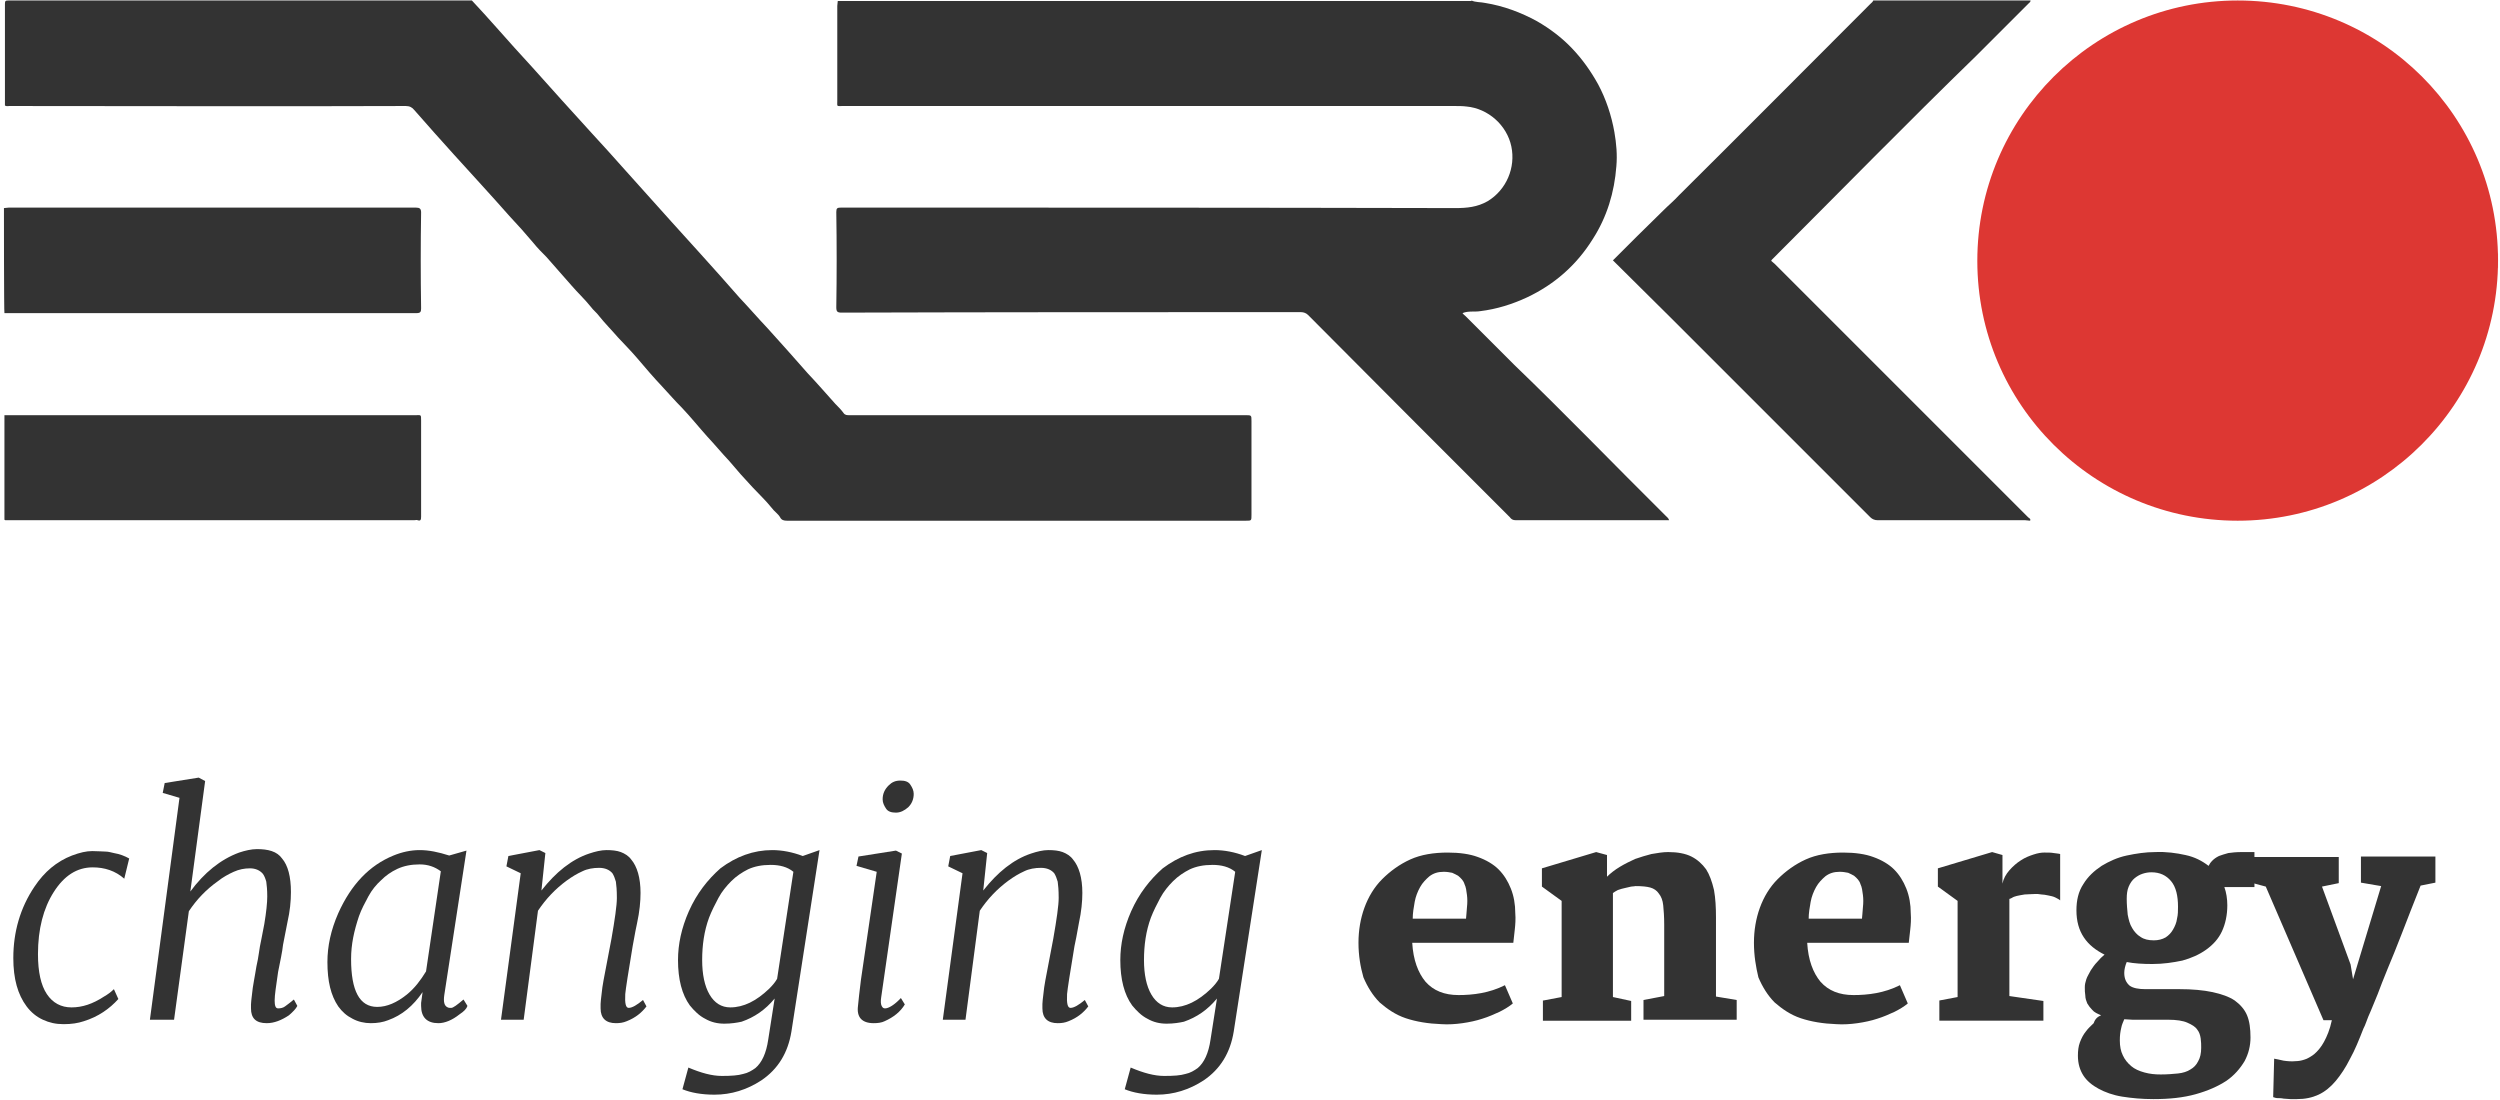 <?xml version="1.0" encoding="utf-8"?>
<!-- Generator: Adobe Illustrator 18.1.1, SVG Export Plug-In . SVG Version: 6.00 Build 0)  -->
<svg version="1.1" id="Ebene_1" xmlns="http://www.w3.org/2000/svg" xmlns:xlink="http://www.w3.org/1999/xlink" x="0px" y="0px"
	 viewBox="42.6 315.9 507 223.1" enable-background="new 42.6 315.9 507 223.1" xml:space="preserve">
<g>
	<path fill="#333333" d="M341,316c0.9,0.4,1.9,0.3,2.8,0.5c3.7,0.6,7.2,1.9,10.5,3.7c2.6,1.5,5,3.3,7.1,5.5s3.8,4.6,5.3,7.3
		c1.6,3,2.7,6.3,3.3,9.7c0.4,2.3,0.6,4.6,0.4,6.9c-0.4,5.3-1.9,10.3-4.8,14.8c-3.3,5.3-7.8,9.2-13.3,11.8c-3,1.4-6.2,2.4-9.5,2.8
		c-1.2,0.2-2.4-0.1-3.6,0.4c0.1,0.2,0.4,0.4,0.6,0.6c3.3,3.3,6.6,6.6,9.9,9.9c10.4,10,20.4,20.4,30.7,30.6c0.2,0.2,0.6,0.5,0.7,0.9
		l0,0c-10.4,0-20.7,0-31.1,0c-0.6,0-0.9-0.2-1.2-0.6c-13.6-13.6-27.3-27.3-40.9-41c-0.4-0.4-0.9-0.6-1.5-0.6c-31,0-62,0-93.1,0.1
		c-0.9,0-1.1-0.2-1.1-1.1c0.1-6.4,0.1-12.9,0-19.3c0-0.8,0.2-0.9,1-0.9c41.5,0,83,0,124.5,0.1c2.4,0,4.5-0.2,6.6-1.4
		c3.8-2.3,5.7-6.8,4.8-11.1c-0.9-4.3-4.7-7.7-9.1-8.1c-0.8-0.1-1.6-0.1-2.4-0.1c-41.4,0-82.8,0-124.1,0c-1.3,0-1.1,0.2-1.1-1.1
		c0-6.4,0-12.8,0-19.2c0-0.3,0.1-0.7,0.1-1H341V316z"/>
	<path fill="#333333" d="M138.3,316c1.7,1.8,3.3,3.6,5,5.5c2.4,2.7,4.8,5.4,7.3,8.1c4,4.5,8,8.9,12,13.3c2.2,2.4,4.4,4.8,6.6,7.3
		c3.2,3.6,6.4,7.1,9.6,10.7c1.9,2.1,3.8,4.2,5.7,6.3c2.7,3,5.4,6,8.1,9.1c1.9,2,3.7,4.1,5.6,6.1c2.7,3,5.5,6.1,8.2,9.2
		c1.9,2,3.8,4.2,5.6,6.2c0.6,0.6,1.2,1.2,1.7,1.9c0.3,0.4,0.7,0.4,1.1,0.4c26.8,0,53.6,0,80.4,0c1.2,0,1.2,0,1.2,1.2
		c0,6.3,0,12.6,0,19c0,1.2,0,1.2-1.1,1.2c-8.4,0-16.7,0-25.1,0h-35.8c-10.7,0-21.5,0-32.2,0c-0.6,0-1.1-0.1-1.4-0.7
		c-0.4-0.7-1.2-1.2-1.7-1.9c-1.2-1.5-2.6-2.8-3.9-4.2c-1.6-1.7-3.2-3.5-4.7-5.3c-1.6-1.7-3-3.4-4.5-5c-1.7-1.9-3.3-3.9-5.1-5.8
		c-1.4-1.4-2.7-2.9-4-4.3c-1.8-1.9-3.5-3.9-5.2-5.9c-1.2-1.4-2.5-2.7-3.8-4.1c-1.2-1.4-2.6-2.8-3.8-4.3c-0.5-0.7-1.2-1.2-1.7-1.9
		c-1.2-1.5-2.7-2.9-3.9-4.3c-1.7-1.9-3.4-3.9-5.1-5.8c-0.9-0.9-1.8-1.8-2.6-2.8c-1.6-1.9-3.2-3.7-4.9-5.5
		c-3.7-4.2-7.4-8.2-11.2-12.4c-2.7-3-5.4-6-8.1-9.1c-0.4-0.5-0.9-0.8-1.7-0.8c-26.8,0.1-53.6,0-80.4,0c-0.3,0-0.6,0.1-0.9-0.1
		c0-6.9,0-13.7,0-20.6c0-0.6,0.1-0.7,0.7-0.7C75.5,316,106.9,316,138.3,316"/>
	<path fill="#333333" d="M454.3,421.5c-0.3,0-0.7-0.1-1-0.1c-10,0-20,0-29.9,0c-0.6,0-1.1-0.2-1.5-0.6
		c-13.3-13.3-26.6-26.6-39.9-39.9c-4.1-4.1-8.2-8.1-12.3-12.2c3.4-3.4,6.8-6.8,10.2-10.1c1.1-1.1,2.2-2,3.2-3.1
		c13-12.9,25.9-25.9,38.8-38.8c0.2-0.2,0.5-0.4,0.6-0.7h31.9c0,0.3-0.2,0.4-0.4,0.6c-3.5,3.5-7.1,7.1-10.6,10.6
		c-14,13.6-27.6,27.5-41.4,41.3c-0.1,0.1-0.1,0.1-0.2,0.3c0.2,0.2,0.5,0.4,0.7,0.6c13.7,13.7,27.4,27.4,41.1,41.1
		c3.4,3.4,6.9,6.9,10.3,10.3C454.1,421,454.5,421.1,454.3,421.5L454.3,421.5L454.3,421.5z"/>
	<path fill="#333333" d="M43.4,400.1c27.8,0,55.6,0,83.5,0c1.1,0,1.1-0.2,1.1,1.1c0,6.5,0,13,0,19.5c0,0.6-0.1,0.9-0.7,0.7
		c-0.2-0.1-0.4,0-0.7,0c-27.6,0-55.2,0-82.8,0c-0.1,0-0.2,0-0.3-0.1V400.1z"/>
	<path fill="#333333" d="M43.4,358.1c0.3,0,0.7-0.1,1-0.1c27.5,0,55,0,82.5,0c0.8,0,1.1,0.2,1.1,1c-0.1,6.4-0.1,12.9,0,19.4
		c0,0.7-0.1,1-0.9,1c-27.9,0-55.7,0-83.6,0C43.4,379.5,43.4,358.1,43.4,358.1z"/>
	<path fill="#DD3733" d="M549.1,367.4c0-0.1,0.1-0.1,0.1-0.1v3c-0.1-0.1-0.1-0.1-0.1-0.2C549.1,369.2,549.1,368.3,549.1,367.4"/>
	<polygon fill="#DD3733" points="380.7,421.5 380.7,421.4 380.7,421.4 	"/>
	<polyline fill="#DD3733" points="454.3,421.5 454.3,421.5 454.3,421.5 454.3,421.5 	"/>
	<path fill="#DD3733" d="M496.4,421.5c29.1,0,52.8-23.6,52.8-52.8S525.6,316,496.4,316c-29.1,0-52.8,23.6-52.8,52.8
		S467.3,421.5,496.4,421.5"/>
	<g>
		<path fill="#333333" d="M67.8,494.1c-1.8-1.6-4-2.3-6.4-2.3c-3.2,0-5.8,1.7-7.9,5c-2.1,3.3-3.2,7.5-3.2,12.6
			c0,3.6,0.6,6.3,1.8,8.1c1.2,1.8,2.9,2.7,5,2.7c2.2,0,4.3-0.7,6.6-2.2c0.7-0.4,1.4-0.9,2-1.5l0.9,2c-1.8,2-4.1,3.6-7,4.5
			c-1.2,0.4-2.5,0.6-4.1,0.6s-2.9-0.3-4.2-0.9c-1.3-0.6-2.4-1.5-3.3-2.7c-1.8-2.4-2.7-5.6-2.7-9.8c0-5.3,1.4-10.2,4.3-14.5
			c2-3,4.5-5.1,7.6-6.3c1.6-0.6,2.9-0.9,4.1-0.9c1.2,0,2.1,0.1,2.7,0.1s1.2,0.2,1.7,0.3c1.2,0.2,2.2,0.6,3.1,1.1L67.8,494.1z"/>
		<path fill="#333333" d="M96.7,523.4c-2.2,0-3.2-1-3.2-3c0-0.1,0-0.4,0-0.8c0-0.4,0.1-1.1,0.2-2c0.1-0.9,0.2-1.8,0.4-2.8
			c0.2-0.9,0.3-1.9,0.5-2.9c0.2-0.9,0.4-1.9,0.5-2.7c0.1-0.9,0.3-1.8,0.5-2.8c0.2-1,0.4-2,0.6-3.1c0.4-2.4,0.6-4.3,0.6-5.6
			s-0.1-2.3-0.2-3c-0.2-0.7-0.4-1.2-0.7-1.6c-0.6-0.7-1.5-1.1-2.6-1.1c-1.1,0-2.2,0.2-3.3,0.7c-1.1,0.5-2.2,1.1-3.2,1.9
			c-2.4,1.7-4.3,3.7-5.9,6.1l-3,22H73l6-45l-3.4-1l0.4-2l6.9-1.1l1.3,0.7l-3,22.4c2.8-3.8,6.1-6.5,9.9-7.9c1.2-0.4,2.5-0.7,3.6-0.7
			c1.1,0,2.1,0.1,3,0.4c0.9,0.3,1.6,0.8,2.1,1.5c1.2,1.4,1.8,3.7,1.8,6.8c0,1.9-0.2,3.9-0.7,6.1l-0.9,4.6c-0.1,0.7-0.2,1.6-0.4,2.5
			L99,513c-0.4,2.8-0.7,4.7-0.7,5.8s0.2,1.6,0.7,1.6c0.5,0,1-0.1,1.4-0.4c0.4-0.3,1.1-0.8,1.8-1.4l0.7,1.3c-0.3,0.6-0.9,1.2-1.7,1.9
			C99.7,522.8,98.2,523.4,96.7,523.4z"/>
		<path fill="#333333" d="M131.5,523.4c-2.3,0-3.5-1.2-3.5-3.5c0-0.2,0-0.4,0-0.6l0.3-2.2c-1.9,2.8-4.2,4.7-7,5.7
			c-1,0.4-2.2,0.6-3.5,0.6s-2.6-0.3-3.7-0.9c-1.2-0.6-2.1-1.4-2.9-2.5c-1.5-2.2-2.2-5.1-2.2-9c0-3.2,0.7-6.5,2.2-9.9
			c2.6-5.8,6.3-9.7,11.2-11.7c1.7-0.7,3.5-1.1,5.3-1.1c1.9,0,3.8,0.4,6,1.1l0,0l3.5-1l-4.5,29.3c-0.2,1.4,0,2.2,0.7,2.5
			c0.2,0.1,0.4,0.1,0.7,0.1c0.4,0,1.2-0.6,2.5-1.7l0.8,1.3c-0.2,0.6-0.7,1.1-1.6,1.7C134.3,522.8,132.8,523.4,131.5,523.4z
			 M113.8,510.4c0,6.4,1.7,9.7,5.3,9.7c2,0,4-0.9,6-2.5c1.6-1.3,2.8-2.9,3.9-4.7l3-20.3c-1.2-0.9-2.6-1.4-4.3-1.4
			c-1.7,0-3.2,0.3-4.5,0.9s-2.4,1.4-3.3,2.3c-1,0.9-1.9,2-2.6,3.3c-0.7,1.3-1.4,2.6-1.9,4C114.4,504.7,113.8,507.4,113.8,510.4z"/>
		<path fill="#333333" d="M167.5,523.4c-2,0-3.1-1-3.1-3c0-0.1,0-0.4,0-0.9c0-0.4,0.1-1.1,0.2-2c0.1-0.9,0.2-1.8,0.4-2.8l1.6-8.4
			c0.7-4,1.1-6.8,1.1-8.3c0-1.6-0.1-2.6-0.2-3.3c-0.2-0.7-0.4-1.2-0.7-1.7c-0.6-0.7-1.5-1.1-2.7-1.1c-1.2,0-2.4,0.2-3.4,0.7
			c-1.1,0.5-2.1,1.1-3.2,1.9c-2.3,1.7-4.2,3.7-5.8,6.1l-2.9,22.1h-4.6l4-29.7l-2.9-1.4l0.4-2.1l6.3-1.2l1.2,0.6l-0.8,7.6
			c2.9-3.7,6.1-6.3,9.7-7.5c1.2-0.4,2.4-0.7,3.5-0.7c1.1,0,2.1,0.1,2.9,0.4c0.8,0.3,1.6,0.8,2.1,1.5c1.2,1.4,1.9,3.7,1.9,6.8
			c0,1.7-0.2,3.8-0.7,6.1s-0.7,3.8-0.9,4.7c-0.9,5.4-1.4,8.6-1.5,9.7c-0.1,1.9,0.1,2.8,0.7,2.8c0.7,0,1.7-0.6,2.9-1.6l0.7,1.3
			c-0.9,1.2-2.2,2.3-4,3C169,523.3,168.3,523.4,167.5,523.4z"/>
		<path fill="#333333" d="M199.2,488.3c2,0,4.1,0.4,6.2,1.2l3.4-1.2l-5.7,36.8c-0.7,4.3-2.7,7.6-6.1,9.9c-2.9,1.9-6.1,2.9-9.5,2.9
			c-2.6,0-4.8-0.4-6.5-1.1l1.2-4.4c2.6,1.1,4.8,1.7,6.8,1.7c1.9,0,3.3-0.1,4.3-0.4c1-0.2,1.8-0.7,2.5-1.2c1.3-1.1,2.2-3,2.6-5.8
			l1.3-8.3c-1.9,2.3-4.1,3.8-6.7,4.7c-0.9,0.2-2.1,0.4-3.5,0.4c-1.4,0-2.7-0.3-3.9-1c-1.2-0.6-2.2-1.6-3.1-2.7
			c-1.6-2.2-2.4-5.3-2.4-9.2c0-3.2,0.7-6.5,2.2-9.9c1.6-3.6,3.8-6.4,6.4-8.7C191.9,489.6,195.4,488.3,199.2,488.3z M203.5,492.7
			c-1.2-1-2.8-1.4-4.6-1.4c-1.8,0-3.3,0.3-4.6,0.9c-1.2,0.6-2.4,1.4-3.4,2.4c-1,1-1.9,2.1-2.6,3.4s-1.4,2.7-1.9,4
			c-1,2.7-1.4,5.6-1.4,8.6c0,2.9,0.5,5.3,1.5,7c1,1.7,2.4,2.6,4.2,2.6c2.7,0,5.3-1.3,7.9-3.8c0.7-0.7,1.2-1.3,1.6-2L203.5,492.7z"/>
		<path fill="#333333" d="M219.8,523.4c-2.4,0-3.5-1.2-3.2-3.5c0.1-1.1,0.3-2.9,0.6-5.3l3.2-21.9l-4.1-1.2l0.4-1.9l7.6-1.2l1.2,0.6
			l-4.2,29.2c-0.1,0.7-0.1,1.3,0.1,1.7c0.2,0.4,0.4,0.5,0.7,0.5c0.7,0,1.9-0.7,3.2-2.1l0.8,1.3c-0.9,1.5-2.3,2.6-4.1,3.4
			C221.4,523.3,220.6,523.4,219.8,523.4z M224.3,480.7c-0.9,0-1.6-0.2-2-0.8s-0.7-1.2-0.7-1.9c0-1.1,0.4-2,1.2-2.8
			c0.7-0.7,1.4-1,2.4-1c0.9,0,1.6,0.2,2,0.8s0.7,1.2,0.7,1.9c0,1.1-0.4,2-1.1,2.7C226,480.3,225.2,480.7,224.3,480.7z"/>
		<path fill="#333333" d="M257.1,523.4c-2,0-3.1-1-3.1-3c0-0.1,0-0.4,0-0.9c0-0.4,0.1-1.1,0.2-2c0.1-0.9,0.2-1.8,0.4-2.8l1.6-8.4
			c0.7-4,1.1-6.8,1.1-8.3c0-1.6-0.1-2.6-0.2-3.3c-0.2-0.7-0.4-1.2-0.7-1.7c-0.6-0.7-1.5-1.1-2.7-1.1c-1.2,0-2.4,0.2-3.4,0.7
			c-1.1,0.5-2.1,1.1-3.2,1.9c-2.3,1.7-4.2,3.7-5.8,6.1l-2.9,22.1h-4.6l4-29.7l-2.9-1.4l0.4-2.1l6.3-1.2l1.2,0.6l-0.8,7.6
			c2.9-3.7,6.1-6.3,9.7-7.5c1.2-0.4,2.4-0.7,3.5-0.7c1.1,0,2.1,0.1,2.9,0.4c0.8,0.3,1.6,0.8,2.1,1.5c1.2,1.4,1.9,3.7,1.9,6.8
			c0,1.7-0.2,3.8-0.7,6.1c-0.4,2.3-0.7,3.8-0.9,4.7c-0.9,5.4-1.4,8.6-1.5,9.7c-0.1,1.9,0.1,2.8,0.7,2.8c0.7,0,1.7-0.6,2.9-1.6
			l0.7,1.3c-0.9,1.2-2.2,2.3-4,3C258.6,523.3,257.9,523.4,257.1,523.4z"/>
		<path fill="#333333" d="M288.9,488.3c2,0,4.1,0.4,6.2,1.2l3.4-1.2l-5.7,36.8c-0.7,4.3-2.7,7.6-6.1,9.9c-2.9,1.9-6.1,2.9-9.5,2.9
			c-2.6,0-4.8-0.4-6.5-1.1l1.2-4.4c2.6,1.1,4.8,1.7,6.8,1.7s3.3-0.1,4.3-0.4c1-0.2,1.8-0.7,2.5-1.2c1.3-1.1,2.2-3,2.6-5.8l1.3-8.3
			c-1.9,2.3-4.1,3.8-6.7,4.7c-0.9,0.2-2.1,0.4-3.5,0.4c-1.4,0-2.7-0.3-3.9-1c-1.2-0.6-2.2-1.6-3.1-2.7c-1.6-2.2-2.4-5.3-2.4-9.2
			c0-3.2,0.7-6.5,2.2-9.9c1.6-3.6,3.8-6.4,6.4-8.7C281.6,489.6,285,488.3,288.9,488.3z M293.1,492.7c-1.2-1-2.8-1.4-4.6-1.4
			s-3.3,0.3-4.6,0.9c-1.2,0.6-2.4,1.4-3.4,2.4c-1,1-1.9,2.1-2.6,3.4s-1.4,2.7-1.9,4c-1,2.7-1.4,5.6-1.4,8.6c0,2.9,0.5,5.3,1.5,7
			c1,1.7,2.4,2.6,4.2,2.6c2.7,0,5.3-1.3,7.9-3.8c0.7-0.7,1.2-1.3,1.6-2L293.1,492.7z"/>
	</g>
	<g>
		<path fill="#333333" d="M318.1,507.1c0-2.5,0.4-4.9,1.2-7.1c0.8-2.2,2-4.2,3.6-5.8s3.5-3,5.7-4c2.2-1,4.8-1.4,7.6-1.4
			c2.4,0,4.5,0.3,6.1,0.9c1.7,0.6,3.2,1.5,4.2,2.5c1.1,1.1,1.9,2.4,2.5,3.9c0.6,1.5,0.9,3.2,0.9,5c0.1,1.2,0,2.4-0.1,3.3
			c-0.1,1-0.2,1.9-0.3,2.7H329c0.2,3.5,1.2,6.1,2.7,7.9c1.6,1.8,3.8,2.7,6.7,2.7c1.4,0,3-0.1,4.6-0.4s3.2-0.8,4.8-1.6l1.6,3.7
			c-0.7,0.6-1.7,1.2-2.7,1.7c-1.1,0.5-2.2,1-3.5,1.4c-1.2,0.4-2.6,0.7-4,0.9c-1.4,0.2-2.9,0.3-4.3,0.2c-2.7-0.1-5.1-0.5-7.2-1.2
			c-2.1-0.7-3.8-1.9-5.3-3.2c-1.4-1.4-2.5-3.2-3.3-5.1C318.5,512,318.1,509.7,318.1,507.1z M339.9,502.3c0.1-0.7,0.1-1.5,0.2-2.4
			c0.1-0.9,0.1-1.7,0-2.5c-0.1-0.8-0.2-1.6-0.5-2.2c-0.2-0.7-0.7-1.2-1.3-1.7c-0.4-0.2-0.7-0.4-1.2-0.6c-0.5-0.1-1.1-0.2-1.7-0.2
			c-1.2,0-2.1,0.3-2.9,0.9c-0.7,0.6-1.4,1.3-1.9,2.2c-0.5,0.9-0.9,1.9-1.1,3c-0.2,1.1-0.4,2.3-0.4,3.4H339.9z"/>
		<path fill="#333333" d="M355.6,518.8l3.7-0.7v-19.5l-4-2.9v-3.7l11-3.3l2.2,0.6v4.4c0.7-0.7,1.6-1.4,2.6-2c1-0.6,2-1.1,3.1-1.6
			c1.1-0.4,2.2-0.7,3.3-1c1.2-0.2,2.3-0.4,3.4-0.4c1.9,0,3.5,0.3,4.7,0.9s2.2,1.5,3,2.6c0.7,1.1,1.2,2.5,1.6,4.2
			c0.3,1.7,0.4,3.5,0.4,5.6V518l4.2,0.7v4h-18.9v-4l4.2-0.8v-14.5c0-1.6-0.1-2.9-0.2-3.9c-0.1-1-0.4-1.8-0.9-2.4
			c-0.4-0.6-1-1-1.7-1.2c-0.7-0.2-1.7-0.3-3-0.3c-0.2,0-0.5,0.1-0.9,0.1c-0.4,0.1-0.8,0.2-1.3,0.3c-0.4,0.1-0.9,0.2-1.4,0.4
			c-0.4,0.2-0.7,0.4-1,0.6v21.1l3.7,0.8v4h-17.9v-4.1H355.6z"/>
		<path fill="#333333" d="M398.3,507.1c0-2.5,0.4-4.9,1.2-7.1s2-4.2,3.6-5.8s3.5-3,5.7-4c2.2-1,4.8-1.4,7.6-1.4
			c2.4,0,4.5,0.3,6.1,0.9c1.7,0.6,3.2,1.5,4.2,2.5c1.1,1.1,1.9,2.4,2.5,3.9c0.6,1.5,0.9,3.2,0.9,5c0.1,1.2,0,2.4-0.1,3.3
			c-0.1,1-0.2,1.9-0.3,2.7h-20.6c0.2,3.5,1.2,6.1,2.7,7.9c1.6,1.8,3.8,2.7,6.7,2.7c1.4,0,3-0.1,4.6-0.4s3.2-0.8,4.8-1.6l1.6,3.7
			c-0.7,0.6-1.7,1.2-2.7,1.7c-1.1,0.5-2.2,1-3.5,1.4c-1.2,0.4-2.6,0.7-4,0.9c-1.4,0.2-2.9,0.3-4.3,0.2c-2.7-0.1-5.1-0.5-7.2-1.2
			c-2.1-0.7-3.8-1.9-5.3-3.2c-1.4-1.4-2.5-3.2-3.3-5.1C398.7,512,398.3,509.7,398.3,507.1z M420.2,502.3c0.1-0.7,0.1-1.5,0.2-2.4
			c0.1-0.9,0.1-1.7,0-2.5c-0.1-0.8-0.2-1.6-0.5-2.2c-0.2-0.7-0.7-1.2-1.3-1.7c-0.4-0.2-0.7-0.4-1.2-0.6c-0.5-0.1-1.1-0.2-1.7-0.2
			c-1.2,0-2.1,0.3-2.9,0.9c-0.7,0.6-1.4,1.3-1.9,2.2c-0.5,0.9-0.9,1.9-1.1,3c-0.2,1.1-0.4,2.3-0.4,3.4H420.2z"/>
		<path fill="#333333" d="M435.9,518.8l3.7-0.7v-19.5l-4-2.9v-3.7l11-3.3l2.1,0.6v5.8c0.2-1,0.7-1.9,1.4-2.7s1.5-1.5,2.3-2
			c0.9-0.6,1.7-0.9,2.6-1.2c0.9-0.3,1.6-0.4,2.2-0.4c0.7,0,1.4,0,1.9,0.1c0.6,0.1,1,0.1,1.3,0.2v9.4c-0.2-0.2-0.6-0.4-1-0.6
			c-0.4-0.2-0.9-0.3-1.4-0.4s-1-0.2-1.4-0.2c-0.5-0.1-0.9-0.1-1.2-0.1c-0.8,0-1.6,0.1-2.2,0.1c-0.6,0.1-1.2,0.2-1.6,0.3
			c-0.4,0.1-0.7,0.2-1,0.4c-0.2,0.1-0.4,0.2-0.5,0.2v19.7l6.9,1v4h-21.1L435.9,518.8L435.9,518.8z"/>
		<path fill="#333333" d="M468.7,521.8c-0.7-0.3-1.4-0.6-1.8-1.1c-0.4-0.4-0.7-0.8-1-1.3c-0.2-0.5-0.4-1-0.4-1.6
			c-0.1-0.6-0.1-1.1-0.1-1.7c0-0.5,0.1-1,0.3-1.6c0.2-0.6,0.6-1.2,0.9-1.8c0.4-0.6,0.8-1.2,1.3-1.7c0.5-0.6,1-1.1,1.5-1.5
			c-1.8-0.9-3.2-2-4.2-3.5c-1-1.5-1.5-3.3-1.5-5.5c0-2,0.4-3.8,1.4-5.3c0.9-1.5,2.2-2.7,3.7-3.7c1.5-0.9,3.2-1.7,5.1-2.1
			c1.9-0.4,3.8-0.7,5.8-0.7c2.2-0.1,4.3,0.2,6.1,0.6c1.9,0.4,3.4,1.2,4.7,2.2c0.2-0.4,0.4-0.7,0.8-1.1c0.3-0.3,0.7-0.6,1.3-0.9
			c0.5-0.2,1.2-0.4,1.9-0.6c0.7-0.1,1.6-0.2,2.7-0.2h2.6v7.1h-6.1c0.4,1.1,0.6,2.4,0.6,3.7c0,2-0.4,3.8-1.1,5.3s-1.8,2.7-3.2,3.7
			c-1.4,1-3,1.7-4.8,2.2c-1.9,0.4-3.9,0.7-6.1,0.7c-1.9,0-3.7-0.1-5.2-0.4c-0.3,0.7-0.5,1.5-0.5,2.2c0,1.2,0.4,2,1.1,2.6
			c0.7,0.5,1.8,0.7,3.2,0.7h6.9c2.6,0,4.8,0.2,6.7,0.6c1.8,0.4,3.3,0.9,4.5,1.7c1.1,0.8,2,1.8,2.5,3c0.5,1.2,0.7,2.7,0.7,4.5
			c0,1.7-0.4,3.3-1.2,4.8c-0.9,1.5-2.1,2.9-3.7,4c-1.7,1.1-3.7,2-6.2,2.7c-2.5,0.7-5.3,1-8.6,1c-2.3,0-4.4-0.2-6.3-0.5
			c-1.9-0.3-3.5-0.9-4.8-1.6c-1.3-0.7-2.4-1.6-3.1-2.7s-1.1-2.4-1.1-4c0-1,0.1-1.9,0.4-2.7c0.3-0.8,0.7-1.6,1.2-2.2
			c0.5-0.7,1.1-1.2,1.6-1.7C467.5,522.5,468,522.1,468.7,521.8z M472.5,526.9c0,1.2,0.2,2.2,0.6,3c0.4,0.9,1,1.6,1.7,2.2
			c0.7,0.6,1.6,1,2.7,1.3c1.1,0.3,2.1,0.4,3.3,0.4c1.3,0,2.5-0.1,3.5-0.2c1-0.1,1.9-0.4,2.5-0.8c0.7-0.4,1.2-0.9,1.6-1.7
			c0.4-0.7,0.6-1.6,0.6-2.7c0-0.6,0-1.2-0.1-1.9c-0.1-0.7-0.3-1.3-0.7-1.8c-0.4-0.6-1.1-1-2-1.4c-0.9-0.4-2.2-0.6-3.9-0.6h-5.3
			c-0.7,0-1.4,0-1.9,0c-0.6,0-1.2-0.1-1.7-0.1c-0.2,0.5-0.5,1.1-0.6,1.7C472.6,525.1,472.5,525.9,472.5,526.9z M479.4,506.6
			c0.9,0,1.7-0.2,2.4-0.6c0.6-0.4,1.1-0.9,1.5-1.6s0.7-1.4,0.8-2.2c0.2-0.8,0.2-1.6,0.2-2.4c0-2.2-0.4-4-1.4-5.2s-2.3-1.8-4-1.8
			c-0.6,0-1.2,0.1-1.8,0.3c-0.6,0.2-1.1,0.5-1.6,0.9c-0.5,0.4-0.9,1-1.2,1.7c-0.3,0.7-0.4,1.5-0.4,2.5c0,1.1,0.1,2.2,0.2,3.2
			c0.2,1,0.4,1.9,0.9,2.7c0.4,0.7,1,1.4,1.7,1.8C477.4,506.4,478.3,506.6,479.4,506.6z"/>
		<path fill="#333333" d="M503.8,530.6c0.5,0.1,1.1,0.2,1.9,0.4c0.7,0.1,1.6,0.2,2.5,0.1c0.5,0,1.1-0.1,1.7-0.3
			c0.7-0.2,1.3-0.6,2-1.1c0.7-0.6,1.4-1.4,2-2.5c0.6-1.1,1.2-2.5,1.6-4.4h-1.7l-11.7-27.1l-2.6-0.7v-5.3h17.4v5.3l-3.4,0.7l5.8,15.8
			l0.5,3l0.9-3l4.8-15.9l-4.1-0.7v-5.3h15.1v5.3l-3,0.6c-1.5,3.7-2.7,6.9-3.8,9.7c-1.1,2.8-2,5.1-2.9,7.2c-0.8,2-1.5,3.7-2,5.1
			c-0.6,1.4-1,2.5-1.4,3.4c-0.4,0.9-0.7,1.6-0.9,2.2c-0.2,0.6-0.4,1-0.6,1.4c-0.9,2.3-1.7,4.3-2.7,6.1c-0.9,1.8-1.9,3.3-2.9,4.5
			s-2.2,2.2-3.5,2.8c-1.3,0.6-2.7,0.9-4.4,0.9c-0.4,0-0.9,0-1.3,0c-0.5,0-0.9-0.1-1.4-0.1c-0.4-0.1-0.9-0.1-1.2-0.1
			s-0.6-0.1-0.9-0.2L503.8,530.6z"/>
	</g>
</g>
</svg>
